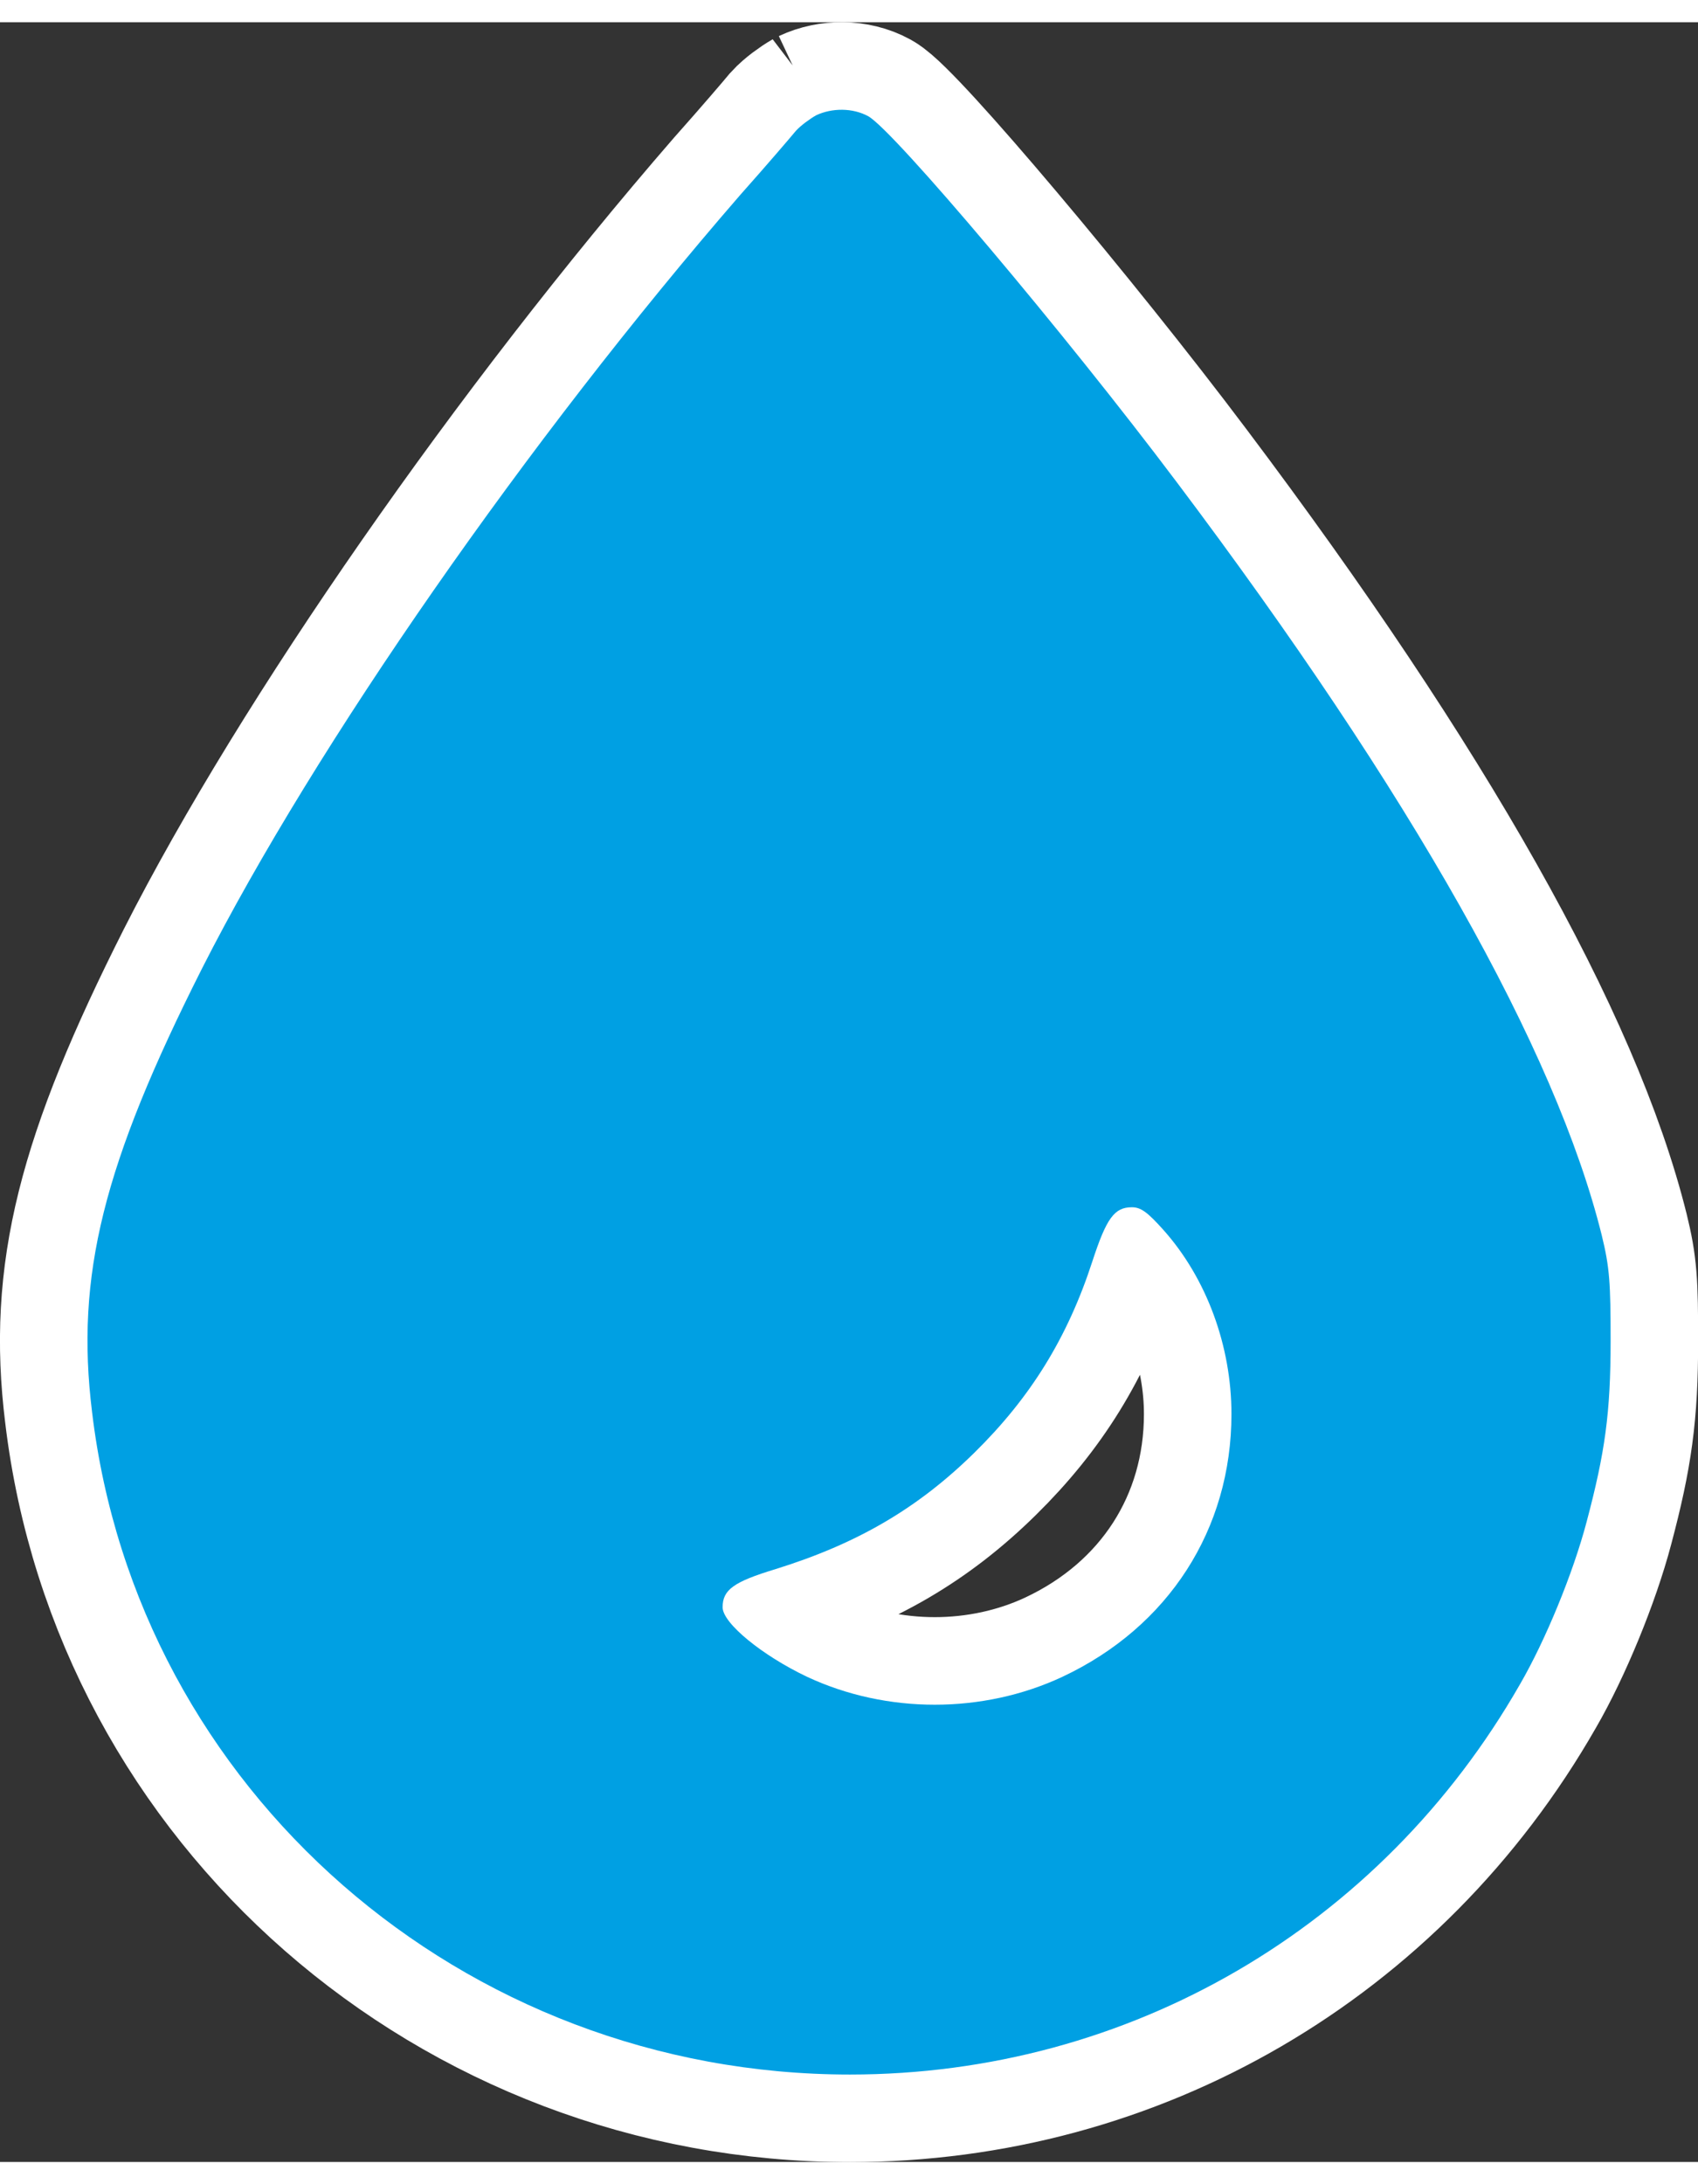 <?xml version="1.0" encoding="UTF-8"?>
<!DOCTYPE svg PUBLIC "-//W3C//DTD SVG 1.0//EN" "http://www.w3.org/TR/2001/REC-SVG-20010904/DTD/svg10.dtd">
<!-- Creator: CorelDRAW X7 -->
<svg xmlns="http://www.w3.org/2000/svg" xml:space="preserve" width="14px" height="18px" version="1.0" style="shape-rendering:geometricPrecision; text-rendering:geometricPrecision; image-rendering:optimizeQuality; fill-rule:evenodd; clip-rule:evenodd"
viewBox="0 0 3614 4552"
 xmlns:xlink="http://www.w3.org/1999/xlink"
 enable-background="new 0 0 1000 1000">
 <rect x="0" y="0" width="3614" height="4552" fill="#333333" stroke="none"/>
 <defs>
  <style type="text/css">
   <![CDATA[
    .str0 {stroke:white;stroke-width:372.558}
    .fil0 {fill:none}
    .fil1 {fill:#00A0E3}
   ]]>
  </style>
 </defs>
 <g id="Слой_x0020_1">
  <g id="_82acea1bffe2aba666338d9fd3ce0c48.svg">
   <g>
    <g>
     <g>
      <path class="fil0 str0" d="M1737 198c-14,8 -33,22 -43,33 -9,11 -62,73 -119,137 -452,521 -905,1172 -1145,1645 -210,416 -270,653 -234,944 96,804 789,1409 1613,1409 594,0 1130,-313 1426,-830 54,-93 113,-236 142,-346 39,-147 51,-231 51,-385 0,-123 -2,-156 -19,-225 -98,-394 -405,-938 -904,-1601 -239,-318 -603,-749 -657,-779 -33,-18 -77,-18 -111,-2zm739 2371c92,103 145,247 145,392 0,245 -134,453 -360,559 -169,79 -374,79 -543,0 -95,-45 -180,-114 -180,-148 0,-37 23,-54 112,-81 174,-54 303,-129 424,-248 119,-117 198,-244 251,-407 30,-92 47,-115 84,-115 19,0 33,10 67,48z"/>
      <path id="1" class="fil1" d="M1737 198c-14,8 -33,22 -43,33 -9,11 -62,73 -119,137 -452,521 -905,1172 -1145,1645 -210,416 -270,653 -234,944 96,804 789,1409 1613,1409 594,0 1130,-313 1426,-830 54,-93 113,-236 142,-346 39,-147 51,-231 51,-385 0,-123 -2,-156 -19,-225 -98,-394 -405,-938 -904,-1601 -239,-318 -603,-749 -657,-779 -33,-18 -77,-18 -111,-2zm739 2371c92,103 145,247 145,392 0,245 -134,453 -360,559 -169,79 -374,79 -543,0 -95,-45 -180,-114 -180,-148 0,-37 23,-54 112,-81 174,-54 303,-129 424,-248 119,-117 198,-244 251,-407 30,-92 47,-115 84,-115 19,0 33,10 67,48z"/>
     </g>
    </g>
   </g>
  </g>
 </g>
</svg>
